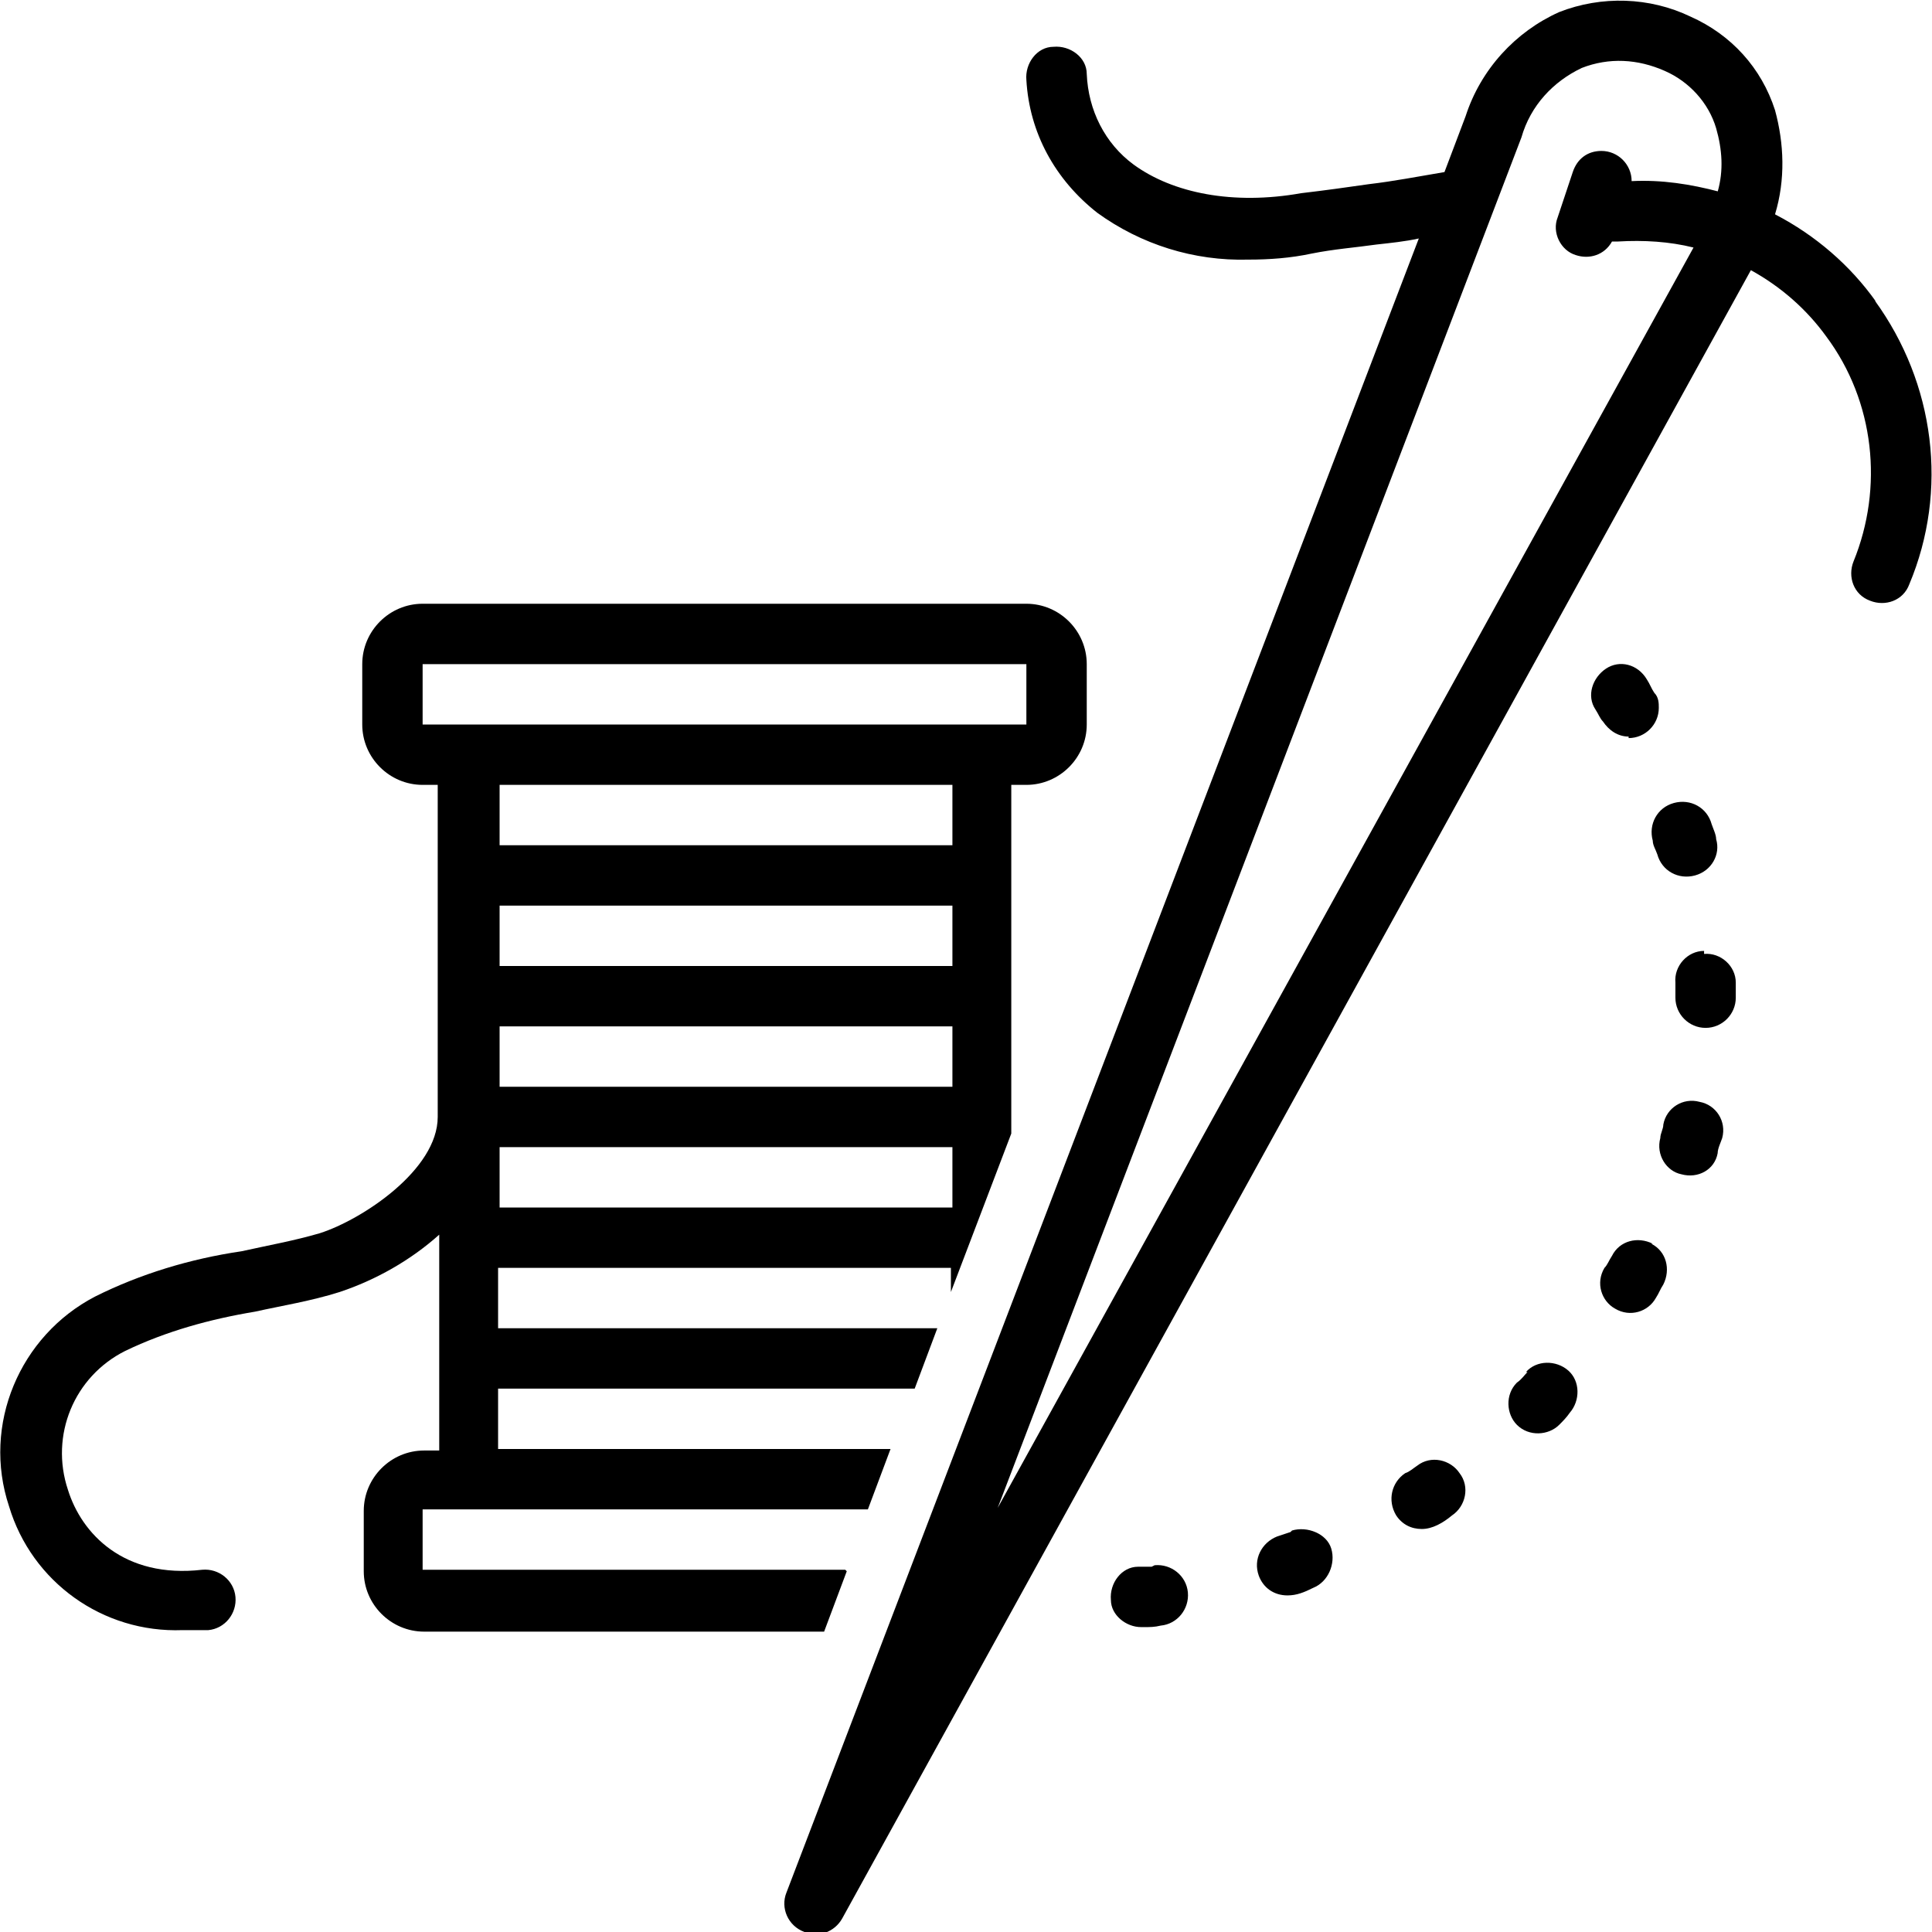 <?xml version="1.0" encoding="UTF-8"?>
<svg xmlns="http://www.w3.org/2000/svg" version="1.1" viewBox="0 0 128 128">
  <!-- Generator: Adobe Illustrator 28.7.4, SVG Export Plug-In . SVG Version: 1.2.0 Build 166)  -->
  <g>
    <g id="Layer_1">
      <path d="M56,104h-28v-4h29.5l1.5-4h-26v-4h27.6l1.5-4h-29.1v-4h30v1.6l4-10.5v-23.1h1c2.2,0,4-1.8,4-4v-4c0-2.2-1.8-4-4-4H28c-2.2,0-4,1.8-4,4v4c0,2.2,1.8,4,4,4h1v22c0,3.5-5,6.8-7.8,7.7-1.7.5-3.4.8-5.2,1.2-3.4.5-6.7,1.5-9.7,3-5,2.6-7.5,8.5-5.7,13.9,1.5,5,6.2,8.4,11.5,8.2.6,0,1.1,0,1.7,0,1.1-.1,1.9-1.1,1.8-2.2-.1-1.1-1.1-1.9-2.2-1.8-5.2.6-8-2.4-8.9-5.3-1.2-3.6.4-7.5,3.8-9.2,2.7-1.3,5.6-2.1,8.6-2.6,1.8-.4,3.7-.7,5.6-1.3,2.4-.8,4.7-2.1,6.6-3.8v14.3h-1c-2.2,0-4,1.8-4,4v4c0,2.2,1.8,4,4,4h26.5l1.5-4ZM63.1,80h-30v-4h30v4ZM63.1,72h-30v-4h30v4ZM63.1,64h-30v-4h30v4ZM63.1,56h-30v-4h30v4ZM28,48v-4h40v4s-40,0-40,0Z"/>
      <path d="M93.9,97.1c-.3.2-.5.4-.8.5-.9.6-1.2,1.8-.6,2.8.4.6,1,.9,1.7.9.7,0,1.4-.4,2-.9.9-.6,1.2-1.9.5-2.8-.6-.9-1.9-1.2-2.8-.5,0,0,0,0,0,0Z"/>
      <path d="M85.5,101.5c-.3.1-.6.2-.9.3-1,.4-1.6,1.5-1.2,2.6.3.8,1,1.3,1.9,1.3.6,0,1.1-.2,1.7-.5,1-.4,1.5-1.6,1.2-2.6s-1.6-1.5-2.6-1.2h0Z"/>
      <path d="M76.3,103.8c-.3,0-.6,0-.9,0-1.1,0-1.9,1.1-1.8,2.2,0,1,1,1.8,2,1.8,0,0,.1,0,.2,0,.4,0,.7,0,1.1-.1,1.1-.1,1.9-1.1,1.8-2.2-.1-1.1-1.1-1.9-2.2-1.8,0,0,0,0,0,0Z"/>
      <path d="M109.5,55.7c0,.3.2.6.3.9.3,1.1,1.4,1.7,2.5,1.4,1.1-.3,1.7-1.4,1.4-2.4,0-.3-.2-.7-.3-1-.3-1.1-1.4-1.7-2.5-1.4-1.1.3-1.7,1.4-1.4,2.5h0Z"/>
      <path d="M101.2,90.9c-.2.2-.4.5-.7.7-.8.8-.7,2.1,0,2.8.8.8,2.1.7,2.8,0,.2-.2.5-.5.7-.8.7-.8.7-2.1-.1-2.8-.8-.7-2.1-.7-2.8.1Z"/>
      <path d="M112.6,73c-1.1-.3-2.2.4-2.4,1.5,0,.3-.2.6-.2.9-.3,1.1.4,2.2,1.4,2.4,1.1.3,2.2-.3,2.4-1.4,0-.3.2-.7.3-1,.3-1.1-.4-2.2-1.5-2.4h0Z"/>
      <path d="M107.9,48.9c1.1,0,2-.9,2-2,0-.3,0-.7-.3-1-.2-.3-.3-.6-.5-.9-.6-1-1.8-1.3-2.7-.7s-1.3,1.8-.7,2.7h0c.2.3.3.6.5.8.4.6,1,1,1.7,1Z"/>
      <path d="M112.9,63c-1.1,0-2,1-1.9,2.1,0,0,0,0,0,0,0,.3,0,.6,0,1,0,1.1.9,2,2,2h0c1.1,0,2-.9,2-2,0,0,0,0,0,0,0-.3,0-.7,0-1,0-1.1-1-2-2.1-1.9Z"/>
      <path d="M109.5,82.4c-1-.5-2.2-.2-2.7.8-.2.3-.3.6-.5.8-.6,1-.2,2.2.7,2.7,1,.6,2.2.2,2.7-.7.2-.3.3-.6.5-.9.5-1,.2-2.2-.8-2.7,0,0,0,0,0,0Z"/>
      <path d="M124.3,20c-1.7-2.4-4-4.4-6.7-5.8.7-2.3.6-4.7,0-6.9-.9-2.8-2.9-5-5.6-6.2-2.7-1.3-5.9-1.4-8.7-.3-2.9,1.3-5.2,3.8-6.2,6.9l-1.4,3.7c-1.8.3-3.3.6-5,.8-1.4.2-2.8.4-4.5.6-4.5.8-8.5,0-11.1-1.9-1.9-1.4-3-3.6-3.1-6,0-1.1-1.1-1.9-2.2-1.8-1.1,0-1.9,1.1-1.8,2.2.2,3.5,1.9,6.6,4.7,8.8,2.9,2.1,6.4,3.2,10,3.1,1.4,0,2.8-.1,4.2-.4,1.5-.3,2.9-.4,4.3-.6.9-.1,1.9-.2,2.8-.4l-41.9,109.6c-.4,1,.1,2.2,1.2,2.6.9.4,2,0,2.5-.9L116,17.9c2,1.1,3.7,2.6,5,4.4,3.2,4.3,3.8,10,1.8,14.9-.4,1,0,2.2,1.1,2.6,1,.4,2.2,0,2.6-1.1h0c2.6-6.2,1.7-13.3-2.3-18.8ZM113.9,12.7c-1.9-.5-3.8-.8-5.8-.7,0-1.1-.9-2-2-2-.9,0-1.6.5-1.9,1.4l-1,3c-.4,1,.2,2.2,1.2,2.5.9.3,1.9,0,2.4-.9.1,0,.3,0,.4,0,1.7-.1,3.4,0,5,.4l-46.1,83.5L100.8,9.1h0c.6-2.1,2.1-3.7,4-4.6,1.8-.7,3.7-.6,5.5.2,1.6.7,2.9,2.1,3.4,3.8.4,1.4.5,2.8.1,4.2Z"/>
    </g>
  </g>
</svg>